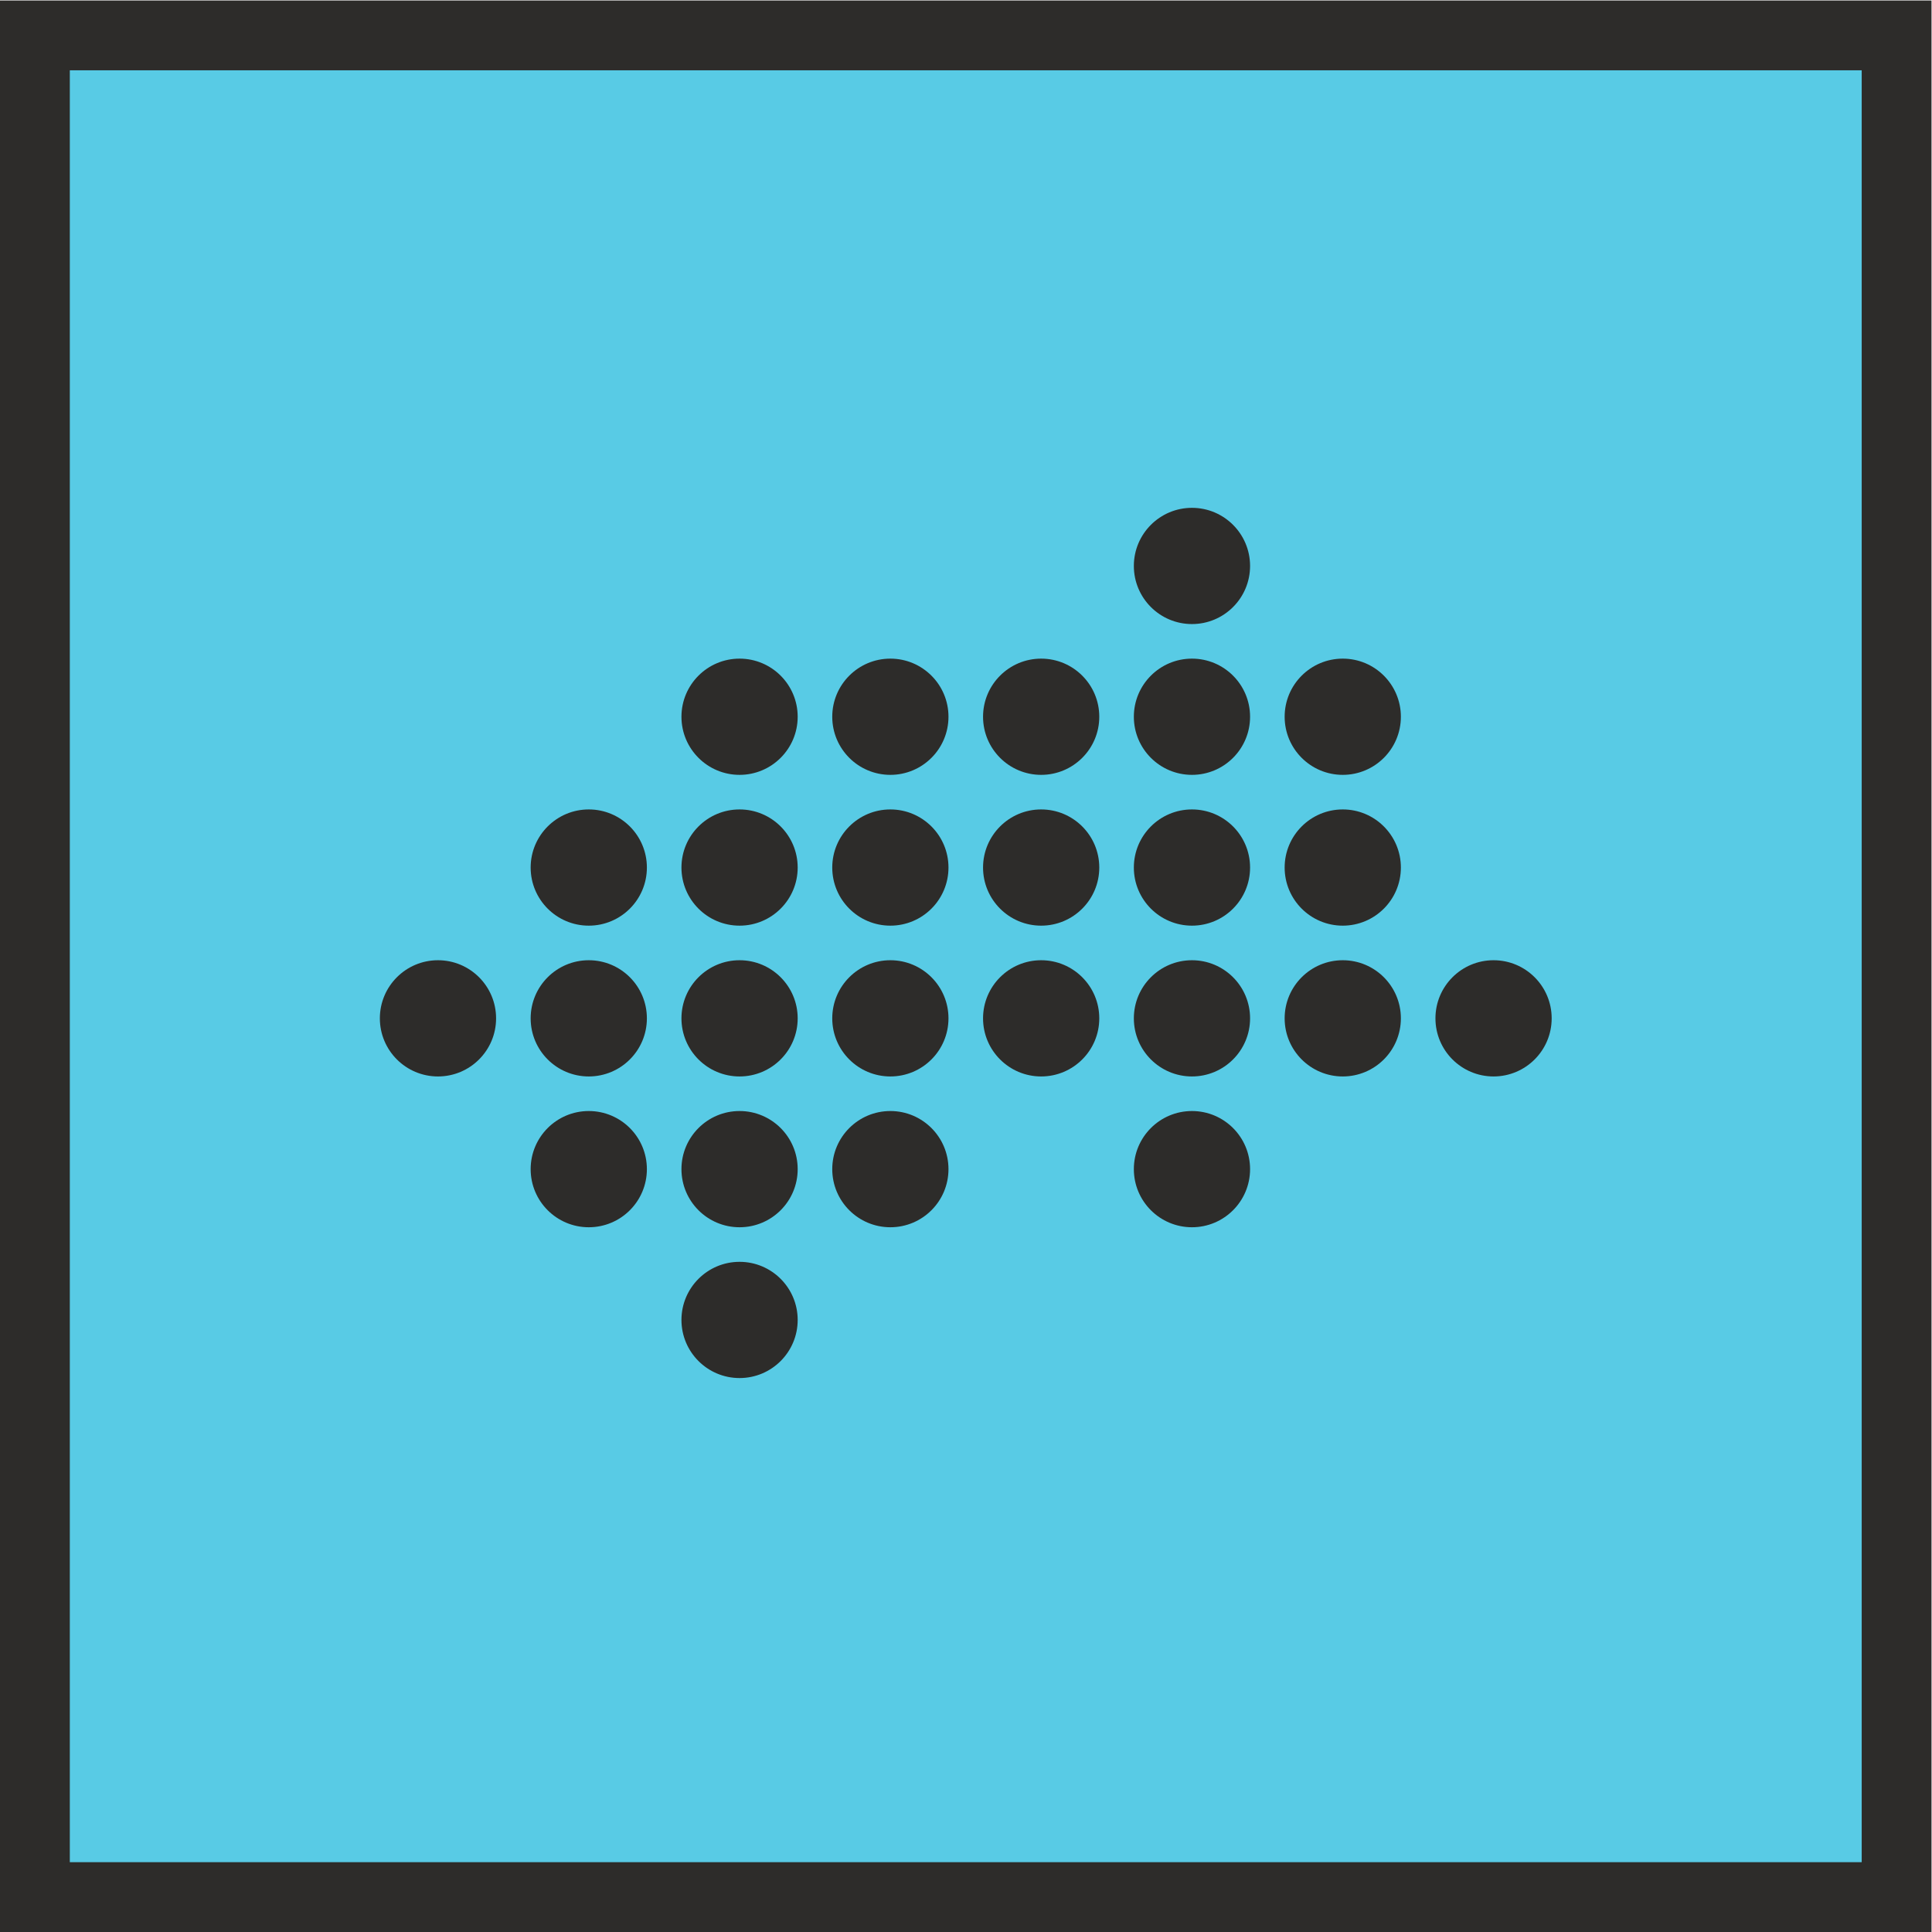 <?xml version="1.0" encoding="UTF-8" standalone="no"?>
<!-- Created with Inkscape (http://www.inkscape.org/) -->

<svg
   version="1.1"
   id="svg1004"
   xml:space="preserve"
   width="184.444"
   height="184.444"
   viewBox="0 0 184.444 184.444"
   sodipodi:docname="DG-FSE-FSI-Ico.svg"
   inkscape:version="1.1.2 (0a00cf5339, 2022-02-04)"
   xmlns:inkscape="http://www.inkscape.org/namespaces/inkscape"
   xmlns:sodipodi="http://sodipodi.sourceforge.net/DTD/sodipodi-0.dtd"
   xmlns="http://www.w3.org/2000/svg"
   xmlns:svg="http://www.w3.org/2000/svg"><defs
     id="defs1008"><clipPath
       clipPathUnits="userSpaceOnUse"
       id="clipPath1022"><path
         d="M 0,138.333 H 138.333 V 0 H 0 Z"
         id="path1020" /></clipPath></defs><sodipodi:namedview
     id="namedview1006"
     pagecolor="#ffffff"
     bordercolor="#666666"
     borderopacity="1.0"
     inkscape:pageshadow="2"
     inkscape:pageopacity="0.0"
     inkscape:pagecheckerboard="0"
     showgrid="false"
     inkscape:zoom="4.5433844"
     inkscape:cx="92.11195"
     inkscape:cy="92.11195"
     inkscape:window-width="1858"
     inkscape:window-height="1016"
     inkscape:window-x="62"
     inkscape:window-y="27"
     inkscape:window-maximized="1"
     inkscape:current-layer="g1010" /><g
     id="g1010"
     inkscape:groupmode="layer"
     inkscape:label="DG-FSE-FSI-Ico"
     transform="matrix(1.333,0,0,-1.333,0,184.444)"><path
       d="M 2.5,2.5 H 135.833 V 135.833 H 2.5 Z"
       style="fill:#58cbe5;fill-opacity:1;fill-rule:nonzero;stroke:none"
       id="path1012" /><path
       d="M 0,0 H 138.333 V 138.333 H 0 Z M 5,133.333 H 133.333 V 5 H 5 Z"
       style="fill:#2d2c2a;fill-opacity:1;fill-rule:nonzero;stroke:none"
       id="path1014" /><g
       id="g1016"><g
         id="g1018"
         clip-path="url(#clipPath1022)"><g
           id="g1024"
           transform="translate(52.967,39.673)"><path
             d="m 0,0 v 0 c 2.298,0 4.162,1.863 4.162,4.162 v 0 C 4.162,6.46 2.298,8.324 0,8.324 v 0 c -2.298,0 -4.162,-1.864 -4.162,-4.162 v 0 C -4.162,1.863 -2.298,0 0,0"
             style="fill:#2d2c2a;fill-opacity:1;fill-rule:nonzero;stroke:none"
             id="path1026" /></g><g
           id="g1028"
           transform="translate(85.367,50.473)"><path
             d="m 0,0 v 0 c 2.299,0 4.162,1.863 4.162,4.162 v 0 C 4.162,6.46 2.299,8.324 0,8.324 v 0 c -2.298,0 -4.162,-1.864 -4.162,-4.162 v 0 C -4.162,1.863 -2.298,0 0,0"
             style="fill:#2d2c2a;fill-opacity:1;fill-rule:nonzero;stroke:none"
             id="path1030" /></g><g
           id="g1032"
           transform="translate(63.767,50.473)"><path
             d="m 0,0 v 0 c 2.298,0 4.162,1.863 4.162,4.162 v 0 C 4.162,6.46 2.298,8.324 0,8.324 v 0 c -2.298,0 -4.162,-1.864 -4.162,-4.162 v 0 C -4.162,1.863 -2.298,0 0,0"
             style="fill:#2d2c2a;fill-opacity:1;fill-rule:nonzero;stroke:none"
             id="path1034" /></g><g
           id="g1036"
           transform="translate(52.967,50.473)"><path
             d="m 0,0 v 0 c 2.298,0 4.162,1.863 4.162,4.162 v 0 C 4.162,6.46 2.298,8.324 0,8.324 v 0 c -2.298,0 -4.162,-1.864 -4.162,-4.162 v 0 C -4.162,1.863 -2.298,0 0,0"
             style="fill:#2d2c2a;fill-opacity:1;fill-rule:nonzero;stroke:none"
             id="path1038" /></g><g
           id="g1040"
           transform="translate(42.167,50.473)"><path
             d="m 0,0 v 0 c 2.299,0 4.162,1.863 4.162,4.162 v 0 C 4.162,6.46 2.299,8.324 0,8.324 v 0 c -2.298,0 -4.162,-1.864 -4.162,-4.162 v 0 C -4.162,1.863 -2.298,0 0,0"
             style="fill:#2d2c2a;fill-opacity:1;fill-rule:nonzero;stroke:none"
             id="path1042" /></g><g
           id="g1044"
           transform="translate(106.967,61.273)"><path
             d="m 0,0 v 0 c 2.299,0 4.162,1.863 4.162,4.162 v 0 C 4.162,6.46 2.299,8.324 0,8.324 v 0 c -2.298,0 -4.162,-1.864 -4.162,-4.162 v 0 C -4.162,1.863 -2.298,0 0,0"
             style="fill:#2d2c2a;fill-opacity:1;fill-rule:nonzero;stroke:none"
             id="path1046" /></g><g
           id="g1048"
           transform="translate(96.167,61.273)"><path
             d="m 0,0 v 0 c 2.299,0 4.162,1.863 4.162,4.162 v 0 C 4.162,6.46 2.299,8.324 0,8.324 v 0 c -2.298,0 -4.162,-1.864 -4.162,-4.162 v 0 C -4.162,1.863 -2.298,0 0,0"
             style="fill:#2d2c2a;fill-opacity:1;fill-rule:nonzero;stroke:none"
             id="path1050" /></g><g
           id="g1052"
           transform="translate(85.367,61.273)"><path
             d="m 0,0 v 0 c 2.299,0 4.162,1.863 4.162,4.162 v 0 C 4.162,6.46 2.299,8.324 0,8.324 v 0 c -2.298,0 -4.162,-1.864 -4.162,-4.162 v 0 C -4.162,1.863 -2.298,0 0,0"
             style="fill:#2d2c2a;fill-opacity:1;fill-rule:nonzero;stroke:none"
             id="path1054" /></g><g
           id="g1056"
           transform="translate(74.567,61.273)"><path
             d="m 0,0 v 0 c 2.298,0 4.162,1.863 4.162,4.162 v 0 C 4.162,6.46 2.298,8.324 0,8.324 v 0 c -2.298,0 -4.162,-1.864 -4.162,-4.162 v 0 C -4.162,1.863 -2.298,0 0,0"
             style="fill:#2d2c2a;fill-opacity:1;fill-rule:nonzero;stroke:none"
             id="path1058" /></g><g
           id="g1060"
           transform="translate(63.767,61.273)"><path
             d="m 0,0 v 0 c 2.298,0 4.162,1.863 4.162,4.162 v 0 C 4.162,6.46 2.298,8.324 0,8.324 v 0 c -2.298,0 -4.162,-1.864 -4.162,-4.162 v 0 C -4.162,1.863 -2.298,0 0,0"
             style="fill:#2d2c2a;fill-opacity:1;fill-rule:nonzero;stroke:none"
             id="path1062" /></g><g
           id="g1064"
           transform="translate(52.967,61.273)"><path
             d="m 0,0 v 0 c 2.298,0 4.162,1.863 4.162,4.162 v 0 C 4.162,6.46 2.298,8.324 0,8.324 v 0 c -2.298,0 -4.162,-1.864 -4.162,-4.162 v 0 C -4.162,1.863 -2.298,0 0,0"
             style="fill:#2d2c2a;fill-opacity:1;fill-rule:nonzero;stroke:none"
             id="path1066" /></g><g
           id="g1068"
           transform="translate(42.167,61.273)"><path
             d="m 0,0 v 0 c 2.299,0 4.162,1.863 4.162,4.162 v 0 C 4.162,6.46 2.299,8.324 0,8.324 v 0 c -2.298,0 -4.162,-1.864 -4.162,-4.162 v 0 C -4.162,1.863 -2.298,0 0,0"
             style="fill:#2d2c2a;fill-opacity:1;fill-rule:nonzero;stroke:none"
             id="path1070" /></g><g
           id="g1072"
           transform="translate(31.367,61.273)"><path
             d="m 0,0 v 0 c 2.299,0 4.162,1.863 4.162,4.162 v 0 C 4.162,6.46 2.299,8.324 0,8.324 v 0 c -2.298,0 -4.162,-1.864 -4.162,-4.162 v 0 C -4.162,1.863 -2.298,0 0,0"
             style="fill:#2d2c2a;fill-opacity:1;fill-rule:nonzero;stroke:none"
             id="path1074" /></g><g
           id="g1076"
           transform="translate(96.167,72.073)"><path
             d="m 0,0 v 0 c 2.299,0 4.162,1.863 4.162,4.162 v 0 C 4.162,6.46 2.299,8.324 0,8.324 v 0 c -2.298,0 -4.162,-1.864 -4.162,-4.162 v 0 C -4.162,1.863 -2.298,0 0,0"
             style="fill:#2d2c2a;fill-opacity:1;fill-rule:nonzero;stroke:none"
             id="path1078" /></g><g
           id="g1080"
           transform="translate(85.367,72.073)"><path
             d="m 0,0 v 0 c 2.299,0 4.162,1.863 4.162,4.162 v 0 C 4.162,6.46 2.299,8.324 0,8.324 v 0 c -2.298,0 -4.162,-1.864 -4.162,-4.162 v 0 C -4.162,1.863 -2.298,0 0,0"
             style="fill:#2d2c2a;fill-opacity:1;fill-rule:nonzero;stroke:none"
             id="path1082" /></g><g
           id="g1084"
           transform="translate(74.567,72.073)"><path
             d="m 0,0 v 0 c 2.298,0 4.162,1.863 4.162,4.162 v 0 C 4.162,6.46 2.298,8.324 0,8.324 v 0 c -2.298,0 -4.162,-1.864 -4.162,-4.162 v 0 C -4.162,1.863 -2.298,0 0,0"
             style="fill:#2d2c2a;fill-opacity:1;fill-rule:nonzero;stroke:none"
             id="path1086" /></g><g
           id="g1088"
           transform="translate(63.767,72.073)"><path
             d="m 0,0 v 0 c 2.298,0 4.162,1.863 4.162,4.162 v 0 C 4.162,6.46 2.298,8.324 0,8.324 v 0 c -2.298,0 -4.162,-1.864 -4.162,-4.162 v 0 C -4.162,1.863 -2.298,0 0,0"
             style="fill:#2d2c2a;fill-opacity:1;fill-rule:nonzero;stroke:none"
             id="path1090" /></g><g
           id="g1092"
           transform="translate(52.967,72.073)"><path
             d="m 0,0 v 0 c 2.298,0 4.162,1.863 4.162,4.162 v 0 C 4.162,6.46 2.298,8.324 0,8.324 v 0 c -2.298,0 -4.162,-1.864 -4.162,-4.162 v 0 C -4.162,1.863 -2.298,0 0,0"
             style="fill:#2d2c2a;fill-opacity:1;fill-rule:nonzero;stroke:none"
             id="path1094" /></g><g
           id="g1096"
           transform="translate(42.167,72.073)"><path
             d="m 0,0 v 0 c 2.299,0 4.162,1.863 4.162,4.162 v 0 C 4.162,6.46 2.299,8.324 0,8.324 v 0 c -2.298,0 -4.162,-1.864 -4.162,-4.162 v 0 C -4.162,1.863 -2.298,0 0,0"
             style="fill:#2d2c2a;fill-opacity:1;fill-rule:nonzero;stroke:none"
             id="path1098" /></g><g
           id="g1100"
           transform="translate(96.167,82.873)"><path
             d="m 0,0 v 0 c 2.299,0 4.162,1.863 4.162,4.162 v 0 C 4.162,6.46 2.299,8.324 0,8.324 v 0 c -2.298,0 -4.162,-1.864 -4.162,-4.162 v 0 C -4.162,1.863 -2.298,0 0,0"
             style="fill:#2d2c2a;fill-opacity:1;fill-rule:nonzero;stroke:none"
             id="path1102" /></g><g
           id="g1104"
           transform="translate(85.367,82.873)"><path
             d="m 0,0 v 0 c 2.299,0 4.162,1.863 4.162,4.162 v 0 C 4.162,6.46 2.299,8.324 0,8.324 v 0 c -2.298,0 -4.162,-1.864 -4.162,-4.162 v 0 C -4.162,1.863 -2.298,0 0,0"
             style="fill:#2d2c2a;fill-opacity:1;fill-rule:nonzero;stroke:none"
             id="path1106" /></g><g
           id="g1108"
           transform="translate(74.567,82.873)"><path
             d="m 0,0 v 0 c 2.298,0 4.162,1.863 4.162,4.162 v 0 C 4.162,6.46 2.298,8.324 0,8.324 v 0 c -2.298,0 -4.162,-1.864 -4.162,-4.162 v 0 C -4.162,1.863 -2.298,0 0,0"
             style="fill:#2d2c2a;fill-opacity:1;fill-rule:nonzero;stroke:none"
             id="path1110" /></g><g
           id="g1112"
           transform="translate(63.767,82.873)"><path
             d="m 0,0 v 0 c 2.298,0 4.162,1.863 4.162,4.162 v 0 C 4.162,6.46 2.298,8.324 0,8.324 v 0 c -2.298,0 -4.162,-1.864 -4.162,-4.162 v 0 C -4.162,1.863 -2.298,0 0,0"
             style="fill:#2d2c2a;fill-opacity:1;fill-rule:nonzero;stroke:none"
             id="path1114" /></g><g
           id="g1116"
           transform="translate(52.967,82.873)"><path
             d="m 0,0 v 0 c 2.298,0 4.162,1.863 4.162,4.162 v 0 C 4.162,6.46 2.298,8.324 0,8.324 v 0 c -2.298,0 -4.162,-1.864 -4.162,-4.162 v 0 C -4.162,1.863 -2.298,0 0,0"
             style="fill:#2d2c2a;fill-opacity:1;fill-rule:nonzero;stroke:none"
             id="path1118" /></g><g
           id="g1120"
           transform="translate(85.367,93.673)"><path
             d="m 0,0 v 0 c 2.299,0 4.162,1.863 4.162,4.162 v 0 C 4.162,6.46 2.299,8.324 0,8.324 v 0 c -2.298,0 -4.162,-1.864 -4.162,-4.162 v 0 C -4.162,1.863 -2.298,0 0,0"
             style="fill:#2d2c2a;fill-opacity:1;fill-rule:nonzero;stroke:none"
             id="path1122" /></g></g></g></g></svg>
